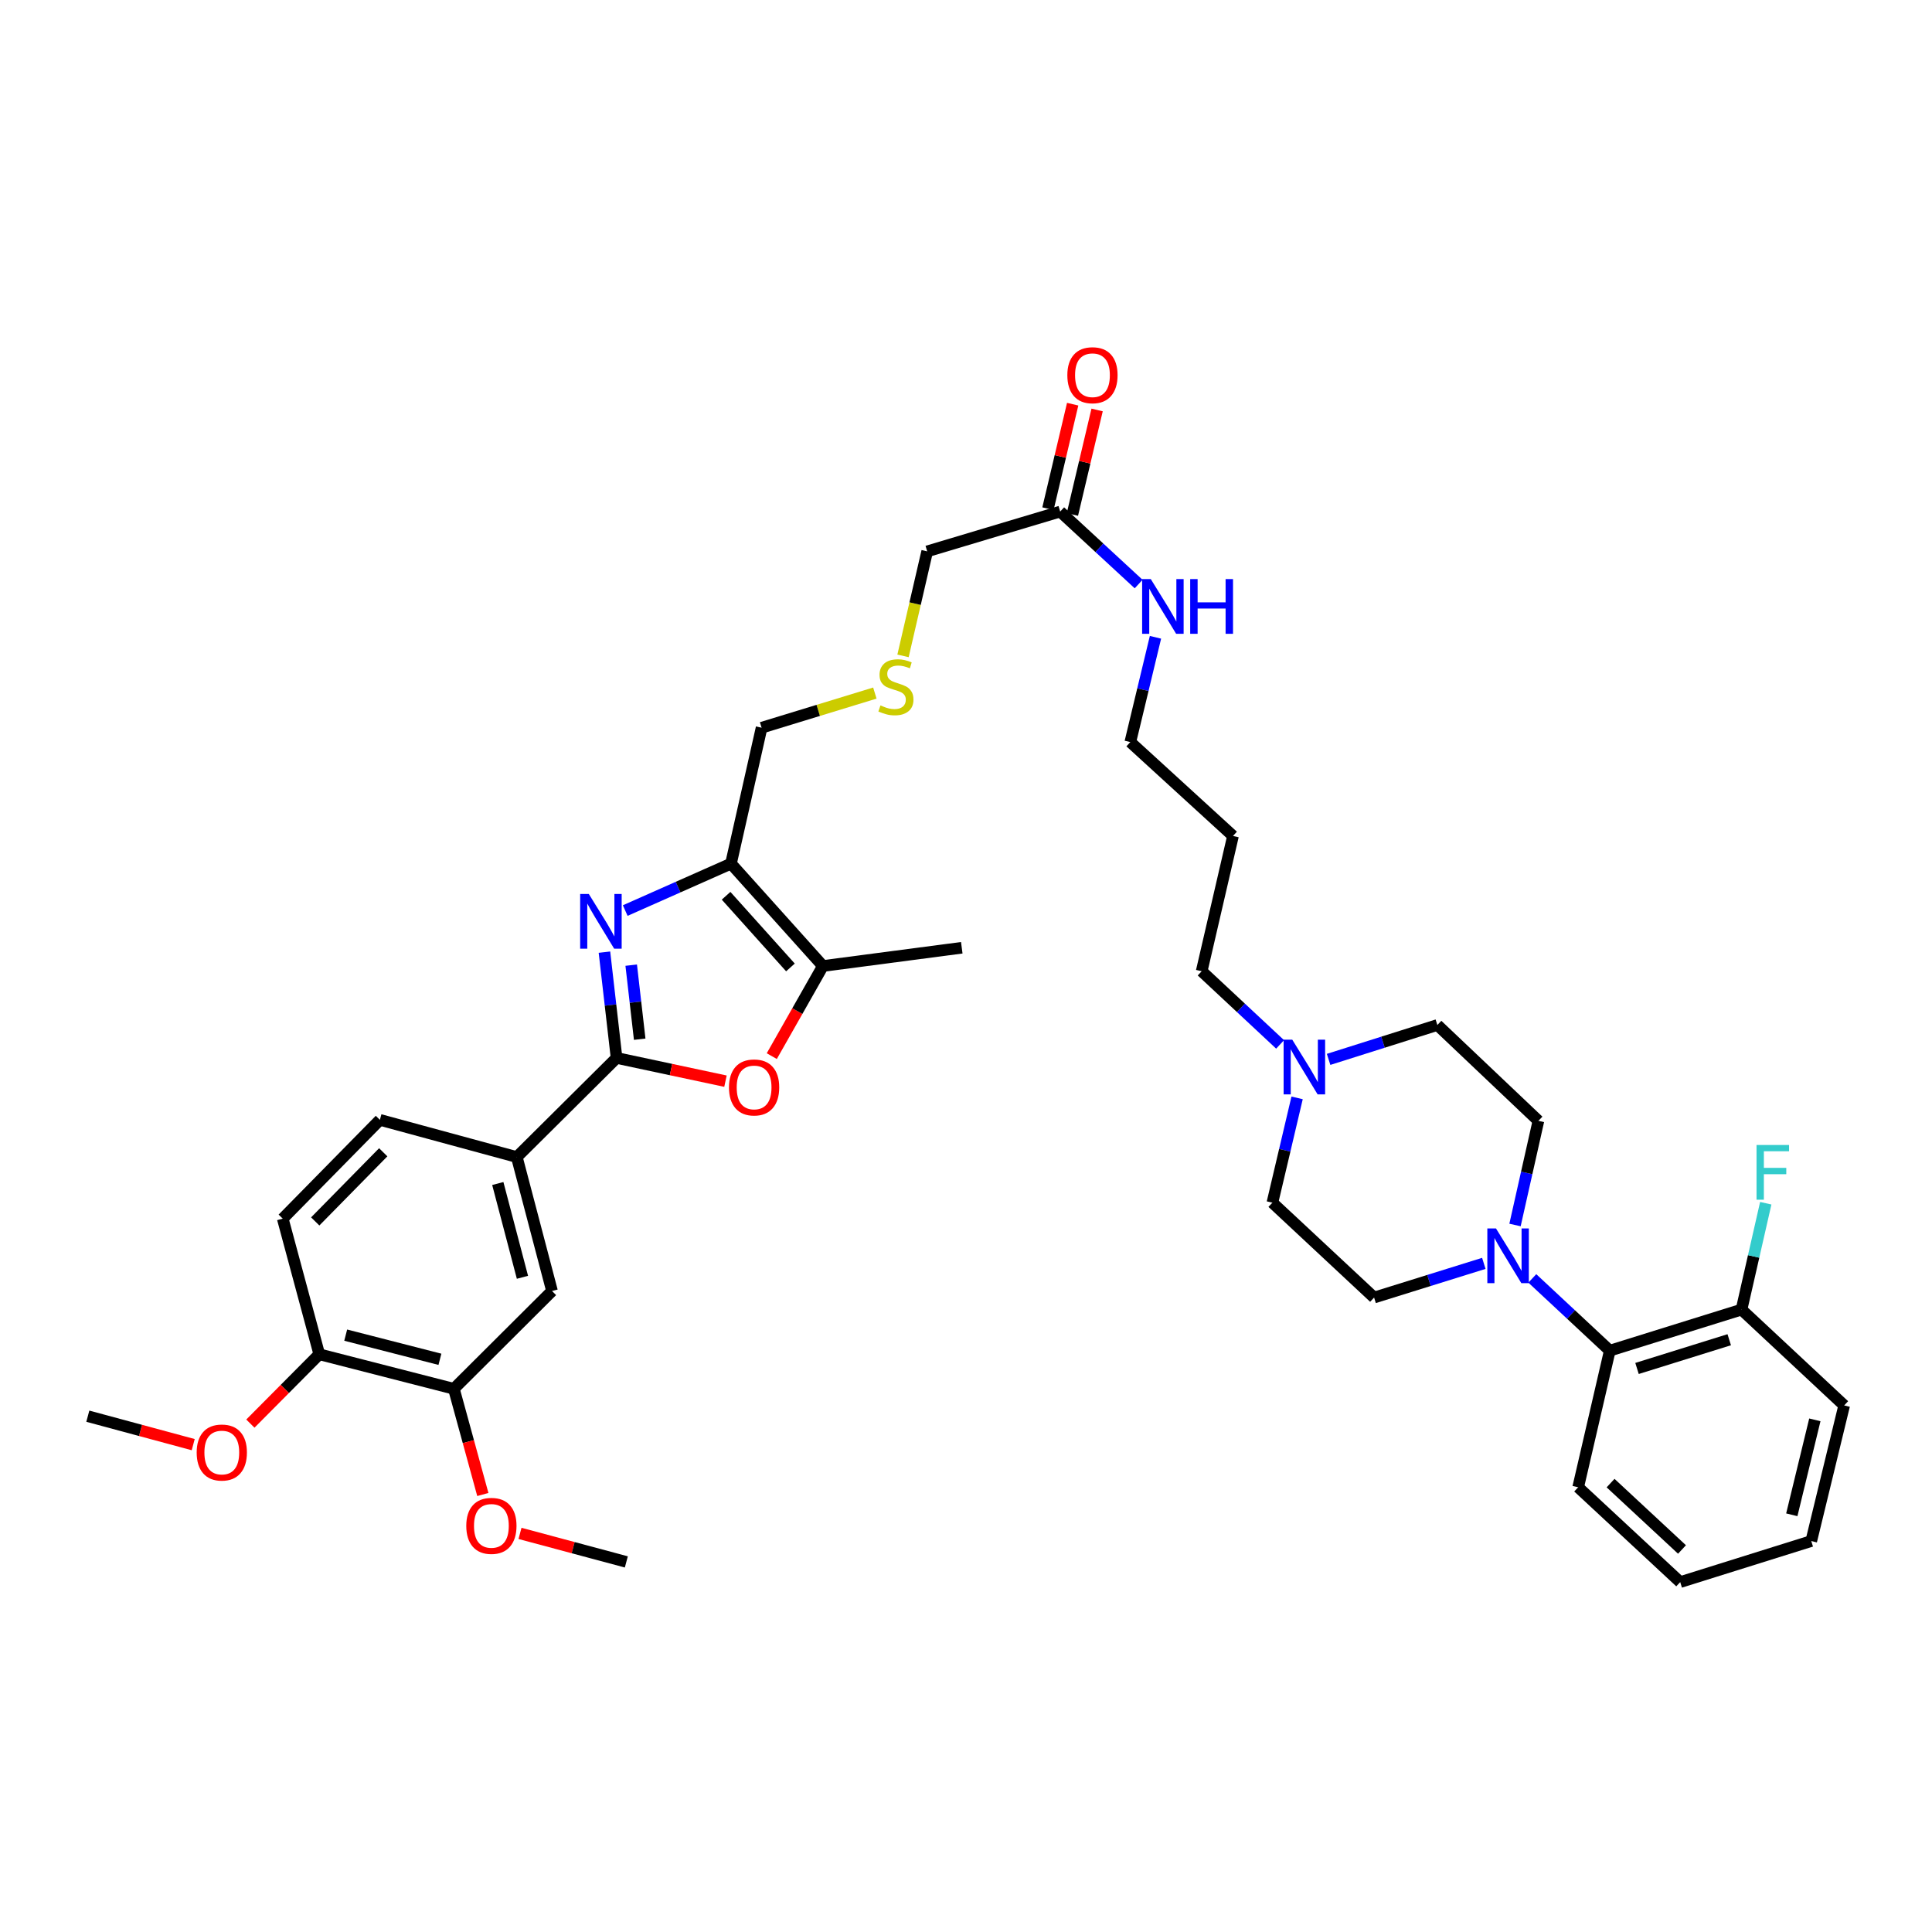 <?xml version='1.0' encoding='iso-8859-1'?>
<svg version='1.1' baseProfile='full'
              xmlns='http://www.w3.org/2000/svg'
                      xmlns:rdkit='http://www.rdkit.org/xml'
                      xmlns:xlink='http://www.w3.org/1999/xlink'
                  xml:space='preserve'
width='1000px' height='1000px' viewBox='0 0 1000 1000'>
<!-- END OF HEADER -->
<rect style='opacity:1.0;fill:#FFFFFF;stroke:none' width='1000' height='1000' x='0' y='0'> </rect>
<path class='bond-0' d='M 312.86,492.829 L 315.997,520.208' style='fill:none;fill-rule:evenodd;stroke:#0000FF;stroke-width:6px;stroke-linecap:butt;stroke-linejoin:miter;stroke-opacity:1' />
<path class='bond-0' d='M 315.997,520.208 L 319.135,547.588' style='fill:none;fill-rule:evenodd;stroke:#000000;stroke-width:6px;stroke-linecap:butt;stroke-linejoin:miter;stroke-opacity:1' />
<path class='bond-0' d='M 326.714,499.563 L 328.91,518.729' style='fill:none;fill-rule:evenodd;stroke:#0000FF;stroke-width:6px;stroke-linecap:butt;stroke-linejoin:miter;stroke-opacity:1' />
<path class='bond-0' d='M 328.91,518.729 L 331.107,537.894' style='fill:none;fill-rule:evenodd;stroke:#000000;stroke-width:6px;stroke-linecap:butt;stroke-linejoin:miter;stroke-opacity:1' />
<path class='bond-1' d='M 323.615,471.307 L 350.983,459.162' style='fill:none;fill-rule:evenodd;stroke:#0000FF;stroke-width:6px;stroke-linecap:butt;stroke-linejoin:miter;stroke-opacity:1' />
<path class='bond-1' d='M 350.983,459.162 L 378.352,447.017' style='fill:none;fill-rule:evenodd;stroke:#000000;stroke-width:6px;stroke-linecap:butt;stroke-linejoin:miter;stroke-opacity:1' />
<path class='bond-2' d='M 319.135,547.588 L 347.32,553.6' style='fill:none;fill-rule:evenodd;stroke:#000000;stroke-width:6px;stroke-linecap:butt;stroke-linejoin:miter;stroke-opacity:1' />
<path class='bond-2' d='M 347.32,553.6 L 375.504,559.612' style='fill:none;fill-rule:evenodd;stroke:#FF0000;stroke-width:6px;stroke-linecap:butt;stroke-linejoin:miter;stroke-opacity:1' />
<path class='bond-5' d='M 319.135,547.588 L 267.499,598.884' style='fill:none;fill-rule:evenodd;stroke:#000000;stroke-width:6px;stroke-linecap:butt;stroke-linejoin:miter;stroke-opacity:1' />
<path class='bond-3' d='M 378.352,447.017 L 425.937,500.003' style='fill:none;fill-rule:evenodd;stroke:#000000;stroke-width:6px;stroke-linecap:butt;stroke-linejoin:miter;stroke-opacity:1' />
<path class='bond-3' d='M 375.82,463.65 L 409.129,500.74' style='fill:none;fill-rule:evenodd;stroke:#000000;stroke-width:6px;stroke-linecap:butt;stroke-linejoin:miter;stroke-opacity:1' />
<path class='bond-22' d='M 378.352,447.017 L 394.202,376.666' style='fill:none;fill-rule:evenodd;stroke:#000000;stroke-width:6px;stroke-linecap:butt;stroke-linejoin:miter;stroke-opacity:1' />
<path class='bond-37' d='M 399.472,546.649 L 412.705,523.326' style='fill:none;fill-rule:evenodd;stroke:#FF0000;stroke-width:6px;stroke-linecap:butt;stroke-linejoin:miter;stroke-opacity:1' />
<path class='bond-37' d='M 412.705,523.326 L 425.937,500.003' style='fill:none;fill-rule:evenodd;stroke:#000000;stroke-width:6px;stroke-linecap:butt;stroke-linejoin:miter;stroke-opacity:1' />
<path class='bond-28' d='M 425.937,500.003 L 497.812,490.558' style='fill:none;fill-rule:evenodd;stroke:#000000;stroke-width:6px;stroke-linecap:butt;stroke-linejoin:miter;stroke-opacity:1' />
<path class='bond-4' d='M 784.167,634.057 L 790.224,607.101' style='fill:none;fill-rule:evenodd;stroke:#0000FF;stroke-width:6px;stroke-linecap:butt;stroke-linejoin:miter;stroke-opacity:1' />
<path class='bond-4' d='M 790.224,607.101 L 796.281,580.146' style='fill:none;fill-rule:evenodd;stroke:#000000;stroke-width:6px;stroke-linecap:butt;stroke-linejoin:miter;stroke-opacity:1' />
<path class='bond-6' d='M 793.123,661.7 L 813.173,680.397' style='fill:none;fill-rule:evenodd;stroke:#0000FF;stroke-width:6px;stroke-linecap:butt;stroke-linejoin:miter;stroke-opacity:1' />
<path class='bond-6' d='M 813.173,680.397 L 833.223,699.093' style='fill:none;fill-rule:evenodd;stroke:#000000;stroke-width:6px;stroke-linecap:butt;stroke-linejoin:miter;stroke-opacity:1' />
<path class='bond-39' d='M 768.028,653.918 L 739.632,662.765' style='fill:none;fill-rule:evenodd;stroke:#0000FF;stroke-width:6px;stroke-linecap:butt;stroke-linejoin:miter;stroke-opacity:1' />
<path class='bond-39' d='M 739.632,662.765 L 711.235,671.611' style='fill:none;fill-rule:evenodd;stroke:#000000;stroke-width:6px;stroke-linecap:butt;stroke-linejoin:miter;stroke-opacity:1' />
<path class='bond-8' d='M 267.499,598.884 L 285.725,668.225' style='fill:none;fill-rule:evenodd;stroke:#000000;stroke-width:6px;stroke-linecap:butt;stroke-linejoin:miter;stroke-opacity:1' />
<path class='bond-8' d='M 257.663,612.589 L 270.42,661.128' style='fill:none;fill-rule:evenodd;stroke:#000000;stroke-width:6px;stroke-linecap:butt;stroke-linejoin:miter;stroke-opacity:1' />
<path class='bond-15' d='M 267.499,598.884 L 196.635,579.634' style='fill:none;fill-rule:evenodd;stroke:#000000;stroke-width:6px;stroke-linecap:butt;stroke-linejoin:miter;stroke-opacity:1' />
<path class='bond-14' d='M 833.223,699.093 L 901.408,677.843' style='fill:none;fill-rule:evenodd;stroke:#000000;stroke-width:6px;stroke-linecap:butt;stroke-linejoin:miter;stroke-opacity:1' />
<path class='bond-14' d='M 847.318,708.314 L 895.048,693.439' style='fill:none;fill-rule:evenodd;stroke:#000000;stroke-width:6px;stroke-linecap:butt;stroke-linejoin:miter;stroke-opacity:1' />
<path class='bond-30' d='M 833.223,699.093 L 816.86,769.806' style='fill:none;fill-rule:evenodd;stroke:#000000;stroke-width:6px;stroke-linecap:butt;stroke-linejoin:miter;stroke-opacity:1' />
<path class='bond-7' d='M 662.582,540.585 L 642.284,521.644' style='fill:none;fill-rule:evenodd;stroke:#0000FF;stroke-width:6px;stroke-linecap:butt;stroke-linejoin:miter;stroke-opacity:1' />
<path class='bond-7' d='M 642.284,521.644 L 621.987,502.704' style='fill:none;fill-rule:evenodd;stroke:#000000;stroke-width:6px;stroke-linecap:butt;stroke-linejoin:miter;stroke-opacity:1' />
<path class='bond-19' d='M 671.377,568.266 L 664.987,595.385' style='fill:none;fill-rule:evenodd;stroke:#0000FF;stroke-width:6px;stroke-linecap:butt;stroke-linejoin:miter;stroke-opacity:1' />
<path class='bond-19' d='M 664.987,595.385 L 658.596,622.503' style='fill:none;fill-rule:evenodd;stroke:#000000;stroke-width:6px;stroke-linecap:butt;stroke-linejoin:miter;stroke-opacity:1' />
<path class='bond-20' d='M 687.684,548.337 L 715.829,539.438' style='fill:none;fill-rule:evenodd;stroke:#0000FF;stroke-width:6px;stroke-linecap:butt;stroke-linejoin:miter;stroke-opacity:1' />
<path class='bond-20' d='M 715.829,539.438 L 743.974,530.54' style='fill:none;fill-rule:evenodd;stroke:#000000;stroke-width:6px;stroke-linecap:butt;stroke-linejoin:miter;stroke-opacity:1' />
<path class='bond-9' d='M 285.725,668.225 L 234.927,718.842' style='fill:none;fill-rule:evenodd;stroke:#000000;stroke-width:6px;stroke-linecap:butt;stroke-linejoin:miter;stroke-opacity:1' />
<path class='bond-24' d='M 234.927,718.842 L 242.422,746.196' style='fill:none;fill-rule:evenodd;stroke:#000000;stroke-width:6px;stroke-linecap:butt;stroke-linejoin:miter;stroke-opacity:1' />
<path class='bond-24' d='M 242.422,746.196 L 249.916,773.55' style='fill:none;fill-rule:evenodd;stroke:#FF0000;stroke-width:6px;stroke-linecap:butt;stroke-linejoin:miter;stroke-opacity:1' />
<path class='bond-38' d='M 234.927,718.842 L 165.254,700.971' style='fill:none;fill-rule:evenodd;stroke:#000000;stroke-width:6px;stroke-linecap:butt;stroke-linejoin:miter;stroke-opacity:1' />
<path class='bond-38' d='M 227.705,703.572 L 178.934,691.062' style='fill:none;fill-rule:evenodd;stroke:#000000;stroke-width:6px;stroke-linecap:butt;stroke-linejoin:miter;stroke-opacity:1' />
<path class='bond-10' d='M 548.747,264.788 L 479.912,285.388' style='fill:none;fill-rule:evenodd;stroke:#000000;stroke-width:6px;stroke-linecap:butt;stroke-linejoin:miter;stroke-opacity:1' />
<path class='bond-16' d='M 555.071,266.283 L 561.466,239.24' style='fill:none;fill-rule:evenodd;stroke:#000000;stroke-width:6px;stroke-linecap:butt;stroke-linejoin:miter;stroke-opacity:1' />
<path class='bond-16' d='M 561.466,239.24 L 567.861,212.196' style='fill:none;fill-rule:evenodd;stroke:#FF0000;stroke-width:6px;stroke-linecap:butt;stroke-linejoin:miter;stroke-opacity:1' />
<path class='bond-16' d='M 542.423,263.292 L 548.818,236.249' style='fill:none;fill-rule:evenodd;stroke:#000000;stroke-width:6px;stroke-linecap:butt;stroke-linejoin:miter;stroke-opacity:1' />
<path class='bond-16' d='M 548.818,236.249 L 555.212,209.205' style='fill:none;fill-rule:evenodd;stroke:#FF0000;stroke-width:6px;stroke-linecap:butt;stroke-linejoin:miter;stroke-opacity:1' />
<path class='bond-21' d='M 548.747,264.788 L 569.052,283.545' style='fill:none;fill-rule:evenodd;stroke:#000000;stroke-width:6px;stroke-linecap:butt;stroke-linejoin:miter;stroke-opacity:1' />
<path class='bond-21' d='M 569.052,283.545 L 589.357,302.303' style='fill:none;fill-rule:evenodd;stroke:#0000FF;stroke-width:6px;stroke-linecap:butt;stroke-linejoin:miter;stroke-opacity:1' />
<path class='bond-11' d='M 165.254,700.971 L 146.35,630.771' style='fill:none;fill-rule:evenodd;stroke:#000000;stroke-width:6px;stroke-linecap:butt;stroke-linejoin:miter;stroke-opacity:1' />
<path class='bond-25' d='M 165.254,700.971 L 147.423,718.914' style='fill:none;fill-rule:evenodd;stroke:#000000;stroke-width:6px;stroke-linecap:butt;stroke-linejoin:miter;stroke-opacity:1' />
<path class='bond-25' d='M 147.423,718.914 L 129.592,736.857' style='fill:none;fill-rule:evenodd;stroke:#FF0000;stroke-width:6px;stroke-linecap:butt;stroke-linejoin:miter;stroke-opacity:1' />
<path class='bond-12' d='M 796.281,580.146 L 743.974,530.54' style='fill:none;fill-rule:evenodd;stroke:#000000;stroke-width:6px;stroke-linecap:butt;stroke-linejoin:miter;stroke-opacity:1' />
<path class='bond-13' d='M 711.235,671.611 L 658.596,622.503' style='fill:none;fill-rule:evenodd;stroke:#000000;stroke-width:6px;stroke-linecap:butt;stroke-linejoin:miter;stroke-opacity:1' />
<path class='bond-23' d='M 901.408,677.843 L 907.681,650.315' style='fill:none;fill-rule:evenodd;stroke:#000000;stroke-width:6px;stroke-linecap:butt;stroke-linejoin:miter;stroke-opacity:1' />
<path class='bond-23' d='M 907.681,650.315 L 913.955,622.787' style='fill:none;fill-rule:evenodd;stroke:#33CCCC;stroke-width:6px;stroke-linecap:butt;stroke-linejoin:miter;stroke-opacity:1' />
<path class='bond-32' d='M 901.408,677.843 L 954.545,727.449' style='fill:none;fill-rule:evenodd;stroke:#000000;stroke-width:6px;stroke-linecap:butt;stroke-linejoin:miter;stroke-opacity:1' />
<path class='bond-17' d='M 196.635,579.634 L 146.35,630.771' style='fill:none;fill-rule:evenodd;stroke:#000000;stroke-width:6px;stroke-linecap:butt;stroke-linejoin:miter;stroke-opacity:1' />
<path class='bond-17' d='M 198.36,596.417 L 163.16,632.213' style='fill:none;fill-rule:evenodd;stroke:#000000;stroke-width:6px;stroke-linecap:butt;stroke-linejoin:miter;stroke-opacity:1' />
<path class='bond-18' d='M 452.825,358.734 L 423.514,367.7' style='fill:none;fill-rule:evenodd;stroke:#CCCC00;stroke-width:6px;stroke-linecap:butt;stroke-linejoin:miter;stroke-opacity:1' />
<path class='bond-18' d='M 423.514,367.7 L 394.202,376.666' style='fill:none;fill-rule:evenodd;stroke:#000000;stroke-width:6px;stroke-linecap:butt;stroke-linejoin:miter;stroke-opacity:1' />
<path class='bond-26' d='M 467.403,339.484 L 473.658,312.436' style='fill:none;fill-rule:evenodd;stroke:#CCCC00;stroke-width:6px;stroke-linecap:butt;stroke-linejoin:miter;stroke-opacity:1' />
<path class='bond-26' d='M 473.658,312.436 L 479.912,285.388' style='fill:none;fill-rule:evenodd;stroke:#000000;stroke-width:6px;stroke-linecap:butt;stroke-linejoin:miter;stroke-opacity:1' />
<path class='bond-31' d='M 598.072,329.861 L 591.559,356.978' style='fill:none;fill-rule:evenodd;stroke:#0000FF;stroke-width:6px;stroke-linecap:butt;stroke-linejoin:miter;stroke-opacity:1' />
<path class='bond-31' d='M 591.559,356.978 L 585.046,384.096' style='fill:none;fill-rule:evenodd;stroke:#000000;stroke-width:6px;stroke-linecap:butt;stroke-linejoin:miter;stroke-opacity:1' />
<path class='bond-33' d='M 269.151,793.679 L 296.67,801.062' style='fill:none;fill-rule:evenodd;stroke:#FF0000;stroke-width:6px;stroke-linecap:butt;stroke-linejoin:miter;stroke-opacity:1' />
<path class='bond-33' d='M 296.67,801.062 L 324.189,808.444' style='fill:none;fill-rule:evenodd;stroke:#000000;stroke-width:6px;stroke-linecap:butt;stroke-linejoin:miter;stroke-opacity:1' />
<path class='bond-34' d='M 100.007,747.745 L 72.731,740.381' style='fill:none;fill-rule:evenodd;stroke:#FF0000;stroke-width:6px;stroke-linecap:butt;stroke-linejoin:miter;stroke-opacity:1' />
<path class='bond-34' d='M 72.731,740.381 L 45.455,733.016' style='fill:none;fill-rule:evenodd;stroke:#000000;stroke-width:6px;stroke-linecap:butt;stroke-linejoin:miter;stroke-opacity:1' />
<path class='bond-27' d='M 621.987,502.704 L 638.198,432.691' style='fill:none;fill-rule:evenodd;stroke:#000000;stroke-width:6px;stroke-linecap:butt;stroke-linejoin:miter;stroke-opacity:1' />
<path class='bond-29' d='M 638.198,432.691 L 585.046,384.096' style='fill:none;fill-rule:evenodd;stroke:#000000;stroke-width:6px;stroke-linecap:butt;stroke-linejoin:miter;stroke-opacity:1' />
<path class='bond-35' d='M 816.86,769.806 L 869.673,818.893' style='fill:none;fill-rule:evenodd;stroke:#000000;stroke-width:6px;stroke-linecap:butt;stroke-linejoin:miter;stroke-opacity:1' />
<path class='bond-35' d='M 833.631,767.649 L 870.6,802.009' style='fill:none;fill-rule:evenodd;stroke:#000000;stroke-width:6px;stroke-linecap:butt;stroke-linejoin:miter;stroke-opacity:1' />
<path class='bond-40' d='M 954.545,727.449 L 937.505,797.649' style='fill:none;fill-rule:evenodd;stroke:#000000;stroke-width:6px;stroke-linecap:butt;stroke-linejoin:miter;stroke-opacity:1' />
<path class='bond-40' d='M 939.359,734.913 L 927.43,784.053' style='fill:none;fill-rule:evenodd;stroke:#000000;stroke-width:6px;stroke-linecap:butt;stroke-linejoin:miter;stroke-opacity:1' />
<path class='bond-36' d='M 869.673,818.893 L 937.505,797.649' style='fill:none;fill-rule:evenodd;stroke:#000000;stroke-width:6px;stroke-linecap:butt;stroke-linejoin:miter;stroke-opacity:1' />
<path  class='atom-0' d='M 304.773 462.73
L 314.053 477.73
Q 314.973 479.21, 316.453 481.89
Q 317.933 484.57, 318.013 484.73
L 318.013 462.73
L 321.773 462.73
L 321.773 491.05
L 317.893 491.05
L 307.933 474.65
Q 306.773 472.73, 305.533 470.53
Q 304.333 468.33, 303.973 467.65
L 303.973 491.05
L 300.293 491.05
L 300.293 462.73
L 304.773 462.73
' fill='#0000FF'/>
<path  class='atom-3' d='M 377.324 562.853
Q 377.324 556.053, 380.684 552.253
Q 384.044 548.453, 390.324 548.453
Q 396.604 548.453, 399.964 552.253
Q 403.324 556.053, 403.324 562.853
Q 403.324 569.733, 399.924 573.653
Q 396.524 577.533, 390.324 577.533
Q 384.084 577.533, 380.684 573.653
Q 377.324 569.773, 377.324 562.853
M 390.324 574.333
Q 394.644 574.333, 396.964 571.453
Q 399.324 568.533, 399.324 562.853
Q 399.324 557.293, 396.964 554.493
Q 394.644 551.653, 390.324 551.653
Q 386.004 551.653, 383.644 554.453
Q 381.324 557.253, 381.324 562.853
Q 381.324 568.573, 383.644 571.453
Q 386.004 574.333, 390.324 574.333
' fill='#FF0000'/>
<path  class='atom-5' d='M 774.323 635.847
L 783.603 650.847
Q 784.523 652.327, 786.003 655.007
Q 787.483 657.687, 787.563 657.847
L 787.563 635.847
L 791.323 635.847
L 791.323 664.167
L 787.443 664.167
L 777.483 647.767
Q 776.323 645.847, 775.083 643.647
Q 773.883 641.447, 773.523 640.767
L 773.523 664.167
L 769.843 664.167
L 769.843 635.847
L 774.323 635.847
' fill='#0000FF'/>
<path  class='atom-8' d='M 668.879 538.143
L 678.159 553.143
Q 679.079 554.623, 680.559 557.303
Q 682.039 559.983, 682.119 560.143
L 682.119 538.143
L 685.879 538.143
L 685.879 566.463
L 681.999 566.463
L 672.039 550.063
Q 670.879 548.143, 669.639 545.943
Q 668.439 543.743, 668.079 543.063
L 668.079 566.463
L 664.399 566.463
L 664.399 538.143
L 668.879 538.143
' fill='#0000FF'/>
<path  class='atom-17' d='M 552.456 194.206
Q 552.456 187.406, 555.816 183.606
Q 559.176 179.806, 565.456 179.806
Q 571.736 179.806, 575.096 183.606
Q 578.456 187.406, 578.456 194.206
Q 578.456 201.086, 575.056 205.006
Q 571.656 208.886, 565.456 208.886
Q 559.216 208.886, 555.816 205.006
Q 552.456 201.126, 552.456 194.206
M 565.456 205.686
Q 569.776 205.686, 572.096 202.806
Q 574.456 199.886, 574.456 194.206
Q 574.456 188.646, 572.096 185.846
Q 569.776 183.006, 565.456 183.006
Q 561.136 183.006, 558.776 185.806
Q 556.456 188.606, 556.456 194.206
Q 556.456 199.926, 558.776 202.806
Q 561.136 205.686, 565.456 205.686
' fill='#FF0000'/>
<path  class='atom-19' d='M 455.723 365.121
Q 456.043 365.241, 457.363 365.801
Q 458.683 366.361, 460.123 366.721
Q 461.603 367.041, 463.043 367.041
Q 465.723 367.041, 467.283 365.761
Q 468.843 364.441, 468.843 362.161
Q 468.843 360.601, 468.043 359.641
Q 467.283 358.681, 466.083 358.161
Q 464.883 357.641, 462.883 357.041
Q 460.363 356.281, 458.843 355.561
Q 457.363 354.841, 456.283 353.321
Q 455.243 351.801, 455.243 349.241
Q 455.243 345.681, 457.643 343.481
Q 460.083 341.281, 464.883 341.281
Q 468.163 341.281, 471.883 342.841
L 470.963 345.921
Q 467.563 344.521, 465.003 344.521
Q 462.243 344.521, 460.723 345.681
Q 459.203 346.801, 459.243 348.761
Q 459.243 350.281, 460.003 351.201
Q 460.803 352.121, 461.923 352.641
Q 463.083 353.161, 465.003 353.761
Q 467.563 354.561, 469.083 355.361
Q 470.603 356.161, 471.683 357.801
Q 472.803 359.401, 472.803 362.161
Q 472.803 366.081, 470.163 368.201
Q 467.563 370.281, 463.203 370.281
Q 460.683 370.281, 458.763 369.721
Q 456.883 369.201, 454.643 368.281
L 455.723 365.121
' fill='#CCCC00'/>
<path  class='atom-22' d='M 595.646 299.736
L 604.926 314.736
Q 605.846 316.216, 607.326 318.896
Q 608.806 321.576, 608.886 321.736
L 608.886 299.736
L 612.646 299.736
L 612.646 328.056
L 608.766 328.056
L 598.806 311.656
Q 597.646 309.736, 596.406 307.536
Q 595.206 305.336, 594.846 304.656
L 594.846 328.056
L 591.166 328.056
L 591.166 299.736
L 595.646 299.736
' fill='#0000FF'/>
<path  class='atom-22' d='M 616.046 299.736
L 619.886 299.736
L 619.886 311.776
L 634.366 311.776
L 634.366 299.736
L 638.206 299.736
L 638.206 328.056
L 634.366 328.056
L 634.366 314.976
L 619.886 314.976
L 619.886 328.056
L 616.046 328.056
L 616.046 299.736
' fill='#0000FF'/>
<path  class='atom-24' d='M 909.177 592.645
L 926.017 592.645
L 926.017 595.885
L 912.977 595.885
L 912.977 604.485
L 924.577 604.485
L 924.577 607.765
L 912.977 607.765
L 912.977 620.965
L 909.177 620.965
L 909.177 592.645
' fill='#33CCCC'/>
<path  class='atom-25' d='M 241.343 789.786
Q 241.343 782.986, 244.703 779.186
Q 248.063 775.386, 254.343 775.386
Q 260.623 775.386, 263.983 779.186
Q 267.343 782.986, 267.343 789.786
Q 267.343 796.666, 263.943 800.586
Q 260.543 804.466, 254.343 804.466
Q 248.103 804.466, 244.703 800.586
Q 241.343 796.706, 241.343 789.786
M 254.343 801.266
Q 258.663 801.266, 260.983 798.386
Q 263.343 795.466, 263.343 789.786
Q 263.343 784.226, 260.983 781.426
Q 258.663 778.586, 254.343 778.586
Q 250.023 778.586, 247.663 781.386
Q 245.343 784.186, 245.343 789.786
Q 245.343 795.506, 247.663 798.386
Q 250.023 801.266, 254.343 801.266
' fill='#FF0000'/>
<path  class='atom-26' d='M 101.803 751.82
Q 101.803 745.02, 105.163 741.22
Q 108.523 737.42, 114.803 737.42
Q 121.083 737.42, 124.443 741.22
Q 127.803 745.02, 127.803 751.82
Q 127.803 758.7, 124.403 762.62
Q 121.003 766.5, 114.803 766.5
Q 108.563 766.5, 105.163 762.62
Q 101.803 758.74, 101.803 751.82
M 114.803 763.3
Q 119.123 763.3, 121.443 760.42
Q 123.803 757.5, 123.803 751.82
Q 123.803 746.26, 121.443 743.46
Q 119.123 740.62, 114.803 740.62
Q 110.483 740.62, 108.123 743.42
Q 105.803 746.22, 105.803 751.82
Q 105.803 757.54, 108.123 760.42
Q 110.483 763.3, 114.803 763.3
' fill='#FF0000'/>
</svg>

